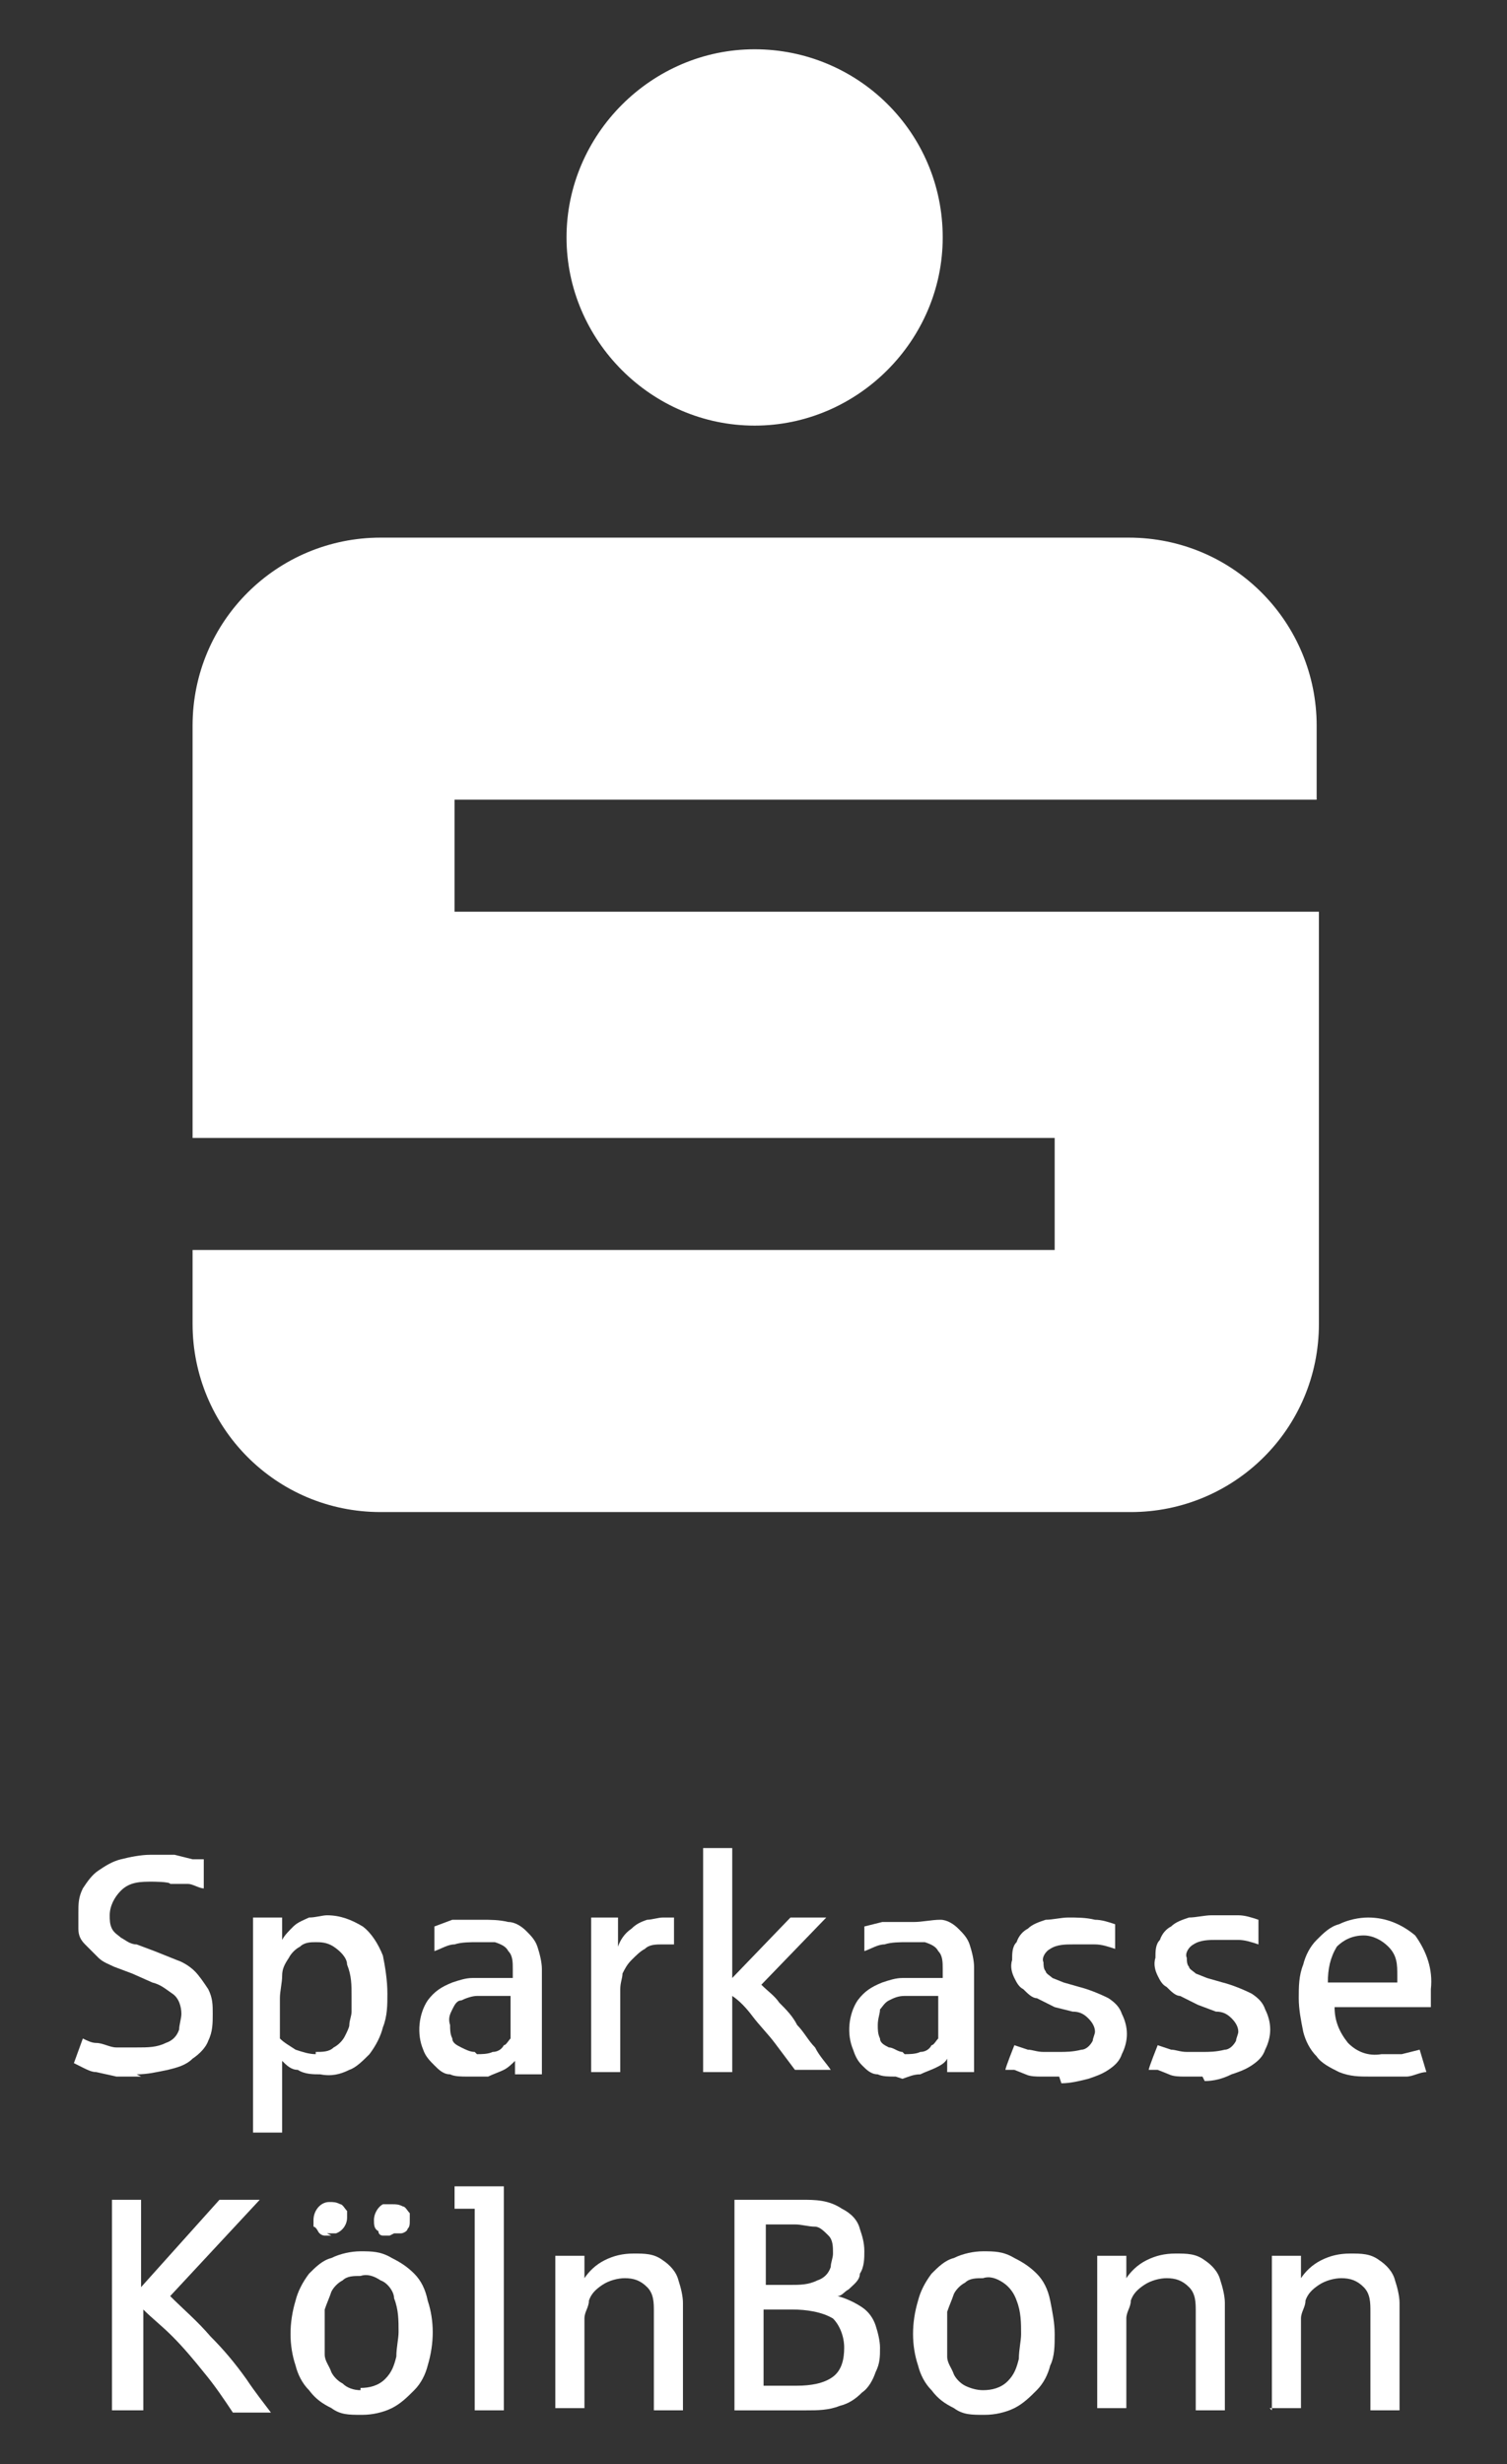<?xml version="1.0" encoding="UTF-8"?>
<svg xmlns="http://www.w3.org/2000/svg" id="Ebene_1" data-name="Ebene 1" version="1.1" viewBox="0 0 67.3 110">
  <rect x="0" y="0" width="67.3" height="110" fill="#333333" stroke="none"/>
  <defs>
    <style>
      .cls-1 {
        fill: #fff;
        stroke-width: 0px;
      }
    </style>
  </defs>
  <path class="cls-1" d="M42.1,10.6c0,4.6-3.8,8.4-8.4,8.4s-8.4-3.8-8.4-8.4,3.8-8.4,8.4-8.4h0c4.6,0,8.4,3.7,8.4,8.4h0s0,0,0,0ZM58.8,40.7H20.3v-5h38.5v-3.3c0-4.6-3.7-8.4-8.4-8.4H17c-4.6,0-8.4,3.7-8.4,8.4v18.4h38.5v5H8.6v3.3c0,4.6,3.7,8.4,8.4,8.4h33.5c4.6,0,8.4-3.7,8.4-8.4h0v-18.4h0,0Z"></path>
  <g>
    <g>
      <path class="cls-1" d="M6.3,92.7c-.4,0-.7,0-1.1,0l-.9-.2c-.2,0-.4-.1-.6-.2l-.4-.2.4-1.1c.2.1.4.2.6.2.3,0,.6.2.9.2.3,0,.6,0,.9,0,.5,0,.9,0,1.3-.2.3-.1.5-.3.6-.6,0-.2.1-.5.1-.7,0-.3-.1-.7-.4-.9-.3-.2-.5-.4-.9-.5l-.9-.4-.8-.3c-.2-.1-.5-.2-.7-.4-.2-.2-.4-.4-.6-.6-.2-.2-.3-.4-.3-.7,0-.2,0-.5,0-.7,0-.4,0-.7.2-1.1.2-.3.4-.6.7-.8.3-.2.6-.4,1-.5.4-.1.9-.2,1.3-.2.4,0,.7,0,1.1,0l.8.2h.5v1.3c-.2,0-.5-.2-.7-.2h-.8c0-.1-.8-.1-.8-.1-.5,0-1,0-1.4.4-.3.3-.5.7-.5,1.1,0,.2,0,.4.1.6.1.2.3.3.4.4.2.1.4.3.7.3l.8.3,1,.4c.3.1.6.3.8.5.2.2.4.5.6.8.2.4.2.7.2,1.1,0,.4,0,.8-.2,1.2-.1.3-.4.6-.7.8-.3.3-.7.4-1.1.5-.5.1-.9.2-1.4.2Z"></path>
      <path class="cls-1" d="M11.3,95.3v-9.7h1.3v1c.1-.2.3-.4.5-.6.2-.2.5-.3.7-.4.3,0,.6-.1.8-.1.6,0,1.1.2,1.6.5.4.3.7.8.9,1.3.1.5.2,1.1.2,1.7,0,.5,0,1-.2,1.5-.1.4-.3.8-.6,1.2-.3.3-.6.6-.9.7-.4.2-.8.3-1.3.2-.3,0-.7,0-1-.2-.3,0-.5-.2-.7-.4v3.2h-1.3ZM14.1,91.6c.3,0,.6,0,.8-.2.2-.1.4-.3.5-.5.1-.2.2-.4.2-.5,0-.2.1-.4.1-.6,0-.2,0-.5,0-.7,0-.5,0-.9-.2-1.4,0-.3-.3-.6-.6-.8-.3-.2-.6-.2-.8-.2-.2,0-.5,0-.7.2-.2.1-.4.3-.5.5-.2.3-.3.5-.3.8,0,.3-.1.7-.1,1v1.8c.2.2.4.3.7.5.3.1.6.2.9.2h0Z"></path>
      <path class="cls-1" d="M20.9,92.7c-.3,0-.6,0-.8-.1-.3,0-.5-.2-.7-.4-.2-.2-.4-.4-.5-.7-.3-.7-.2-1.6.2-2.2.3-.4.6-.6,1.1-.8.3-.1.6-.2.9-.2.4,0,.7,0,1.1,0h.7v-.4c0-.3,0-.6-.2-.8-.1-.2-.3-.3-.6-.4-.3,0-.6,0-.8,0-.3,0-.7,0-1,.1-.3,0-.6.2-.9.3v-1.1l.8-.3h.6c.2,0,.5,0,.7,0,.4,0,.8,0,1.2.1.3,0,.6.2.8.4.2.2.4.4.5.7.1.3.2.7.2,1v4.7h-1.2v-.6c-.1.1-.3.3-.5.4-.2.1-.5.2-.7.3-.3,0-.5,0-.8,0h0ZM21.3,91.7c.2,0,.5,0,.7-.1.2,0,.4-.1.5-.3.1,0,.2-.2.3-.3v-1.9h-.5c-.3,0-.7,0-1,0-.2,0-.5.1-.7.2-.2,0-.3.2-.4.4-.1.2-.2.4-.1.7,0,.2,0,.4.1.6,0,.2.2.3.4.4.2.1.4.2.6.2h0Z"></path>
      <path class="cls-1" d="M26.4,92.5v-6.9h1.2v1.3c.1-.3.3-.6.6-.8.2-.2.4-.3.7-.4.2,0,.5-.1.7-.1.2,0,.3,0,.5,0v1.2h-.5c-.3,0-.6,0-.8.2-.2.1-.4.3-.6.5-.2.2-.3.4-.4.6,0,.2-.1.4-.1.7v3.7h-1.3Z"></path>
      <path class="cls-1" d="M31.4,92.5v-10h1.3v5.8l2.6-2.7h1.6l-2.9,3c.3.3.6.5.8.8.3.3.6.6.8,1,.3.3.5.7.8,1,.2.4.5.7.7,1h-1.6l-.9-1.2c-.3-.4-.7-.8-1-1.2-.3-.4-.6-.7-.9-.9v3.4h-1.4Z"></path>
      <path class="cls-1" d="M40,92.7c-.3,0-.6,0-.8-.1-.3,0-.5-.2-.7-.4-.2-.2-.3-.4-.4-.7-.3-.7-.2-1.6.2-2.2.3-.4.6-.6,1.1-.8.3-.1.6-.2.9-.2.4,0,.7,0,1.1,0h.7v-.4c0-.3,0-.6-.2-.8-.1-.2-.3-.3-.6-.4-.3,0-.6,0-.8,0-.3,0-.7,0-1,.1-.3,0-.6.2-.9.3v-1.1l.8-.2h.7c.2,0,.5,0,.7,0,.4,0,.8-.1,1.2-.1.3,0,.6.2.8.4.2.2.4.4.5.7.1.3.2.7.2,1v4.7h-1.2v-.6c-.1.2-.3.3-.5.4-.2.1-.5.2-.7.3-.3,0-.5.1-.8.2h0ZM40.4,91.7c.2,0,.5,0,.7-.1.2,0,.4-.1.5-.3.1,0,.2-.2.3-.3v-1.9h-.5c-.3,0-.7,0-1,0-.3,0-.5.1-.7.2-.2.1-.3.3-.4.4,0,.2-.1.4-.1.7,0,.2,0,.4.1.6,0,.2.2.3.4.4.2,0,.4.2.6.2h0,0Z"></path>
      <path class="cls-1" d="M47.3,92.7c-.3,0-.6,0-.8,0-.2,0-.5,0-.7-.1l-.5-.2h-.4c0-.1.4-1.1.4-1.1l.6.2c.2,0,.4.1.7.1.2,0,.5,0,.7,0,.3,0,.6,0,1-.1.2,0,.4-.2.5-.4,0-.1.1-.3.1-.4,0-.2-.1-.4-.3-.6-.2-.2-.4-.3-.7-.3l-.8-.2-.8-.4c-.2,0-.4-.2-.6-.4-.2-.1-.3-.3-.4-.5-.1-.2-.2-.5-.1-.8,0-.3,0-.6.2-.8.1-.3.3-.5.5-.6.2-.2.5-.3.8-.4.3,0,.7-.1,1-.1.4,0,.8,0,1.2.1.3,0,.6.1.9.2v1.1c-.3-.1-.6-.2-.9-.2-.3,0-.7,0-1,0-.3,0-.7,0-1,.2-.2.1-.4.4-.3.6,0,.1,0,.3.1.4,0,.1.2.2.3.3l.5.2.7.2c.4.1.9.3,1.3.5.3.2.5.4.6.7.3.6.3,1.2,0,1.8-.1.3-.3.5-.6.7-.3.2-.6.3-.9.4-.4.1-.8.2-1.2.2h0Z"></path>
      <path class="cls-1" d="M53.7,92.7c-.3,0-.6,0-.8,0-.2,0-.5,0-.7-.1l-.5-.2h-.4c0-.1.4-1.1.4-1.1l.6.2c.2,0,.4.1.7.1.2,0,.5,0,.7,0,.3,0,.6,0,1-.1.2,0,.4-.2.5-.4,0-.1.1-.3.1-.4,0-.2-.1-.4-.3-.6-.2-.2-.4-.3-.7-.3l-.8-.3-.8-.4c-.2,0-.4-.2-.6-.4-.2-.1-.3-.3-.4-.5-.1-.2-.2-.5-.1-.8,0-.3,0-.6.2-.8.1-.3.3-.5.5-.6.2-.2.5-.3.8-.4.3,0,.7-.1,1-.1.4,0,.8,0,1.2,0,.3,0,.6.1.9.2v1.1c-.3-.1-.6-.2-.9-.2-.3,0-.7,0-1,0-.3,0-.7,0-1,.2-.2.1-.4.4-.3.6,0,.1,0,.3.1.4,0,.1.2.2.3.3l.5.2.7.2c.4.1.9.3,1.3.5.3.2.5.4.6.7.3.6.3,1.2,0,1.8-.1.3-.3.5-.6.7-.3.2-.6.3-.9.4-.4.2-.8.3-1.2.3h0Z"></path>
      <path class="cls-1" d="M61.2,92.7c-.5,0-.9,0-1.4-.2-.4-.2-.8-.4-1-.7-.3-.3-.5-.7-.6-1.1-.1-.5-.2-1-.2-1.5,0-.5,0-1,.2-1.5.1-.4.3-.8.6-1.1.3-.3.6-.6,1-.7.4-.2.9-.3,1.3-.3.8,0,1.5.3,2.1.8.5.7.8,1.5.7,2.4v.8h-4.3c0,.6.2,1.1.6,1.6.4.4.9.6,1.5.5.3,0,.6,0,.9,0l.8-.2.3,1c-.3,0-.6.2-.9.2-.4,0-.8,0-1.3,0h0ZM59.3,88.5h3.1v-.3c0-.5,0-.9-.4-1.3-.3-.3-.7-.5-1.1-.5-.5,0-.9.2-1.2.5-.3.5-.4,1-.4,1.6h0s0,0,0,0Z"></path>
    </g>
    <g>
      <path class="cls-1" d="M5,107.6v-9.4h1.3v3.9l3.5-3.9h1.8l-4,4.3c.6.6,1.2,1.1,1.8,1.8.6.6,1.1,1.2,1.6,1.9.4.6.8,1.1,1.1,1.5h-1.7c-.4-.6-.8-1.2-1.3-1.8-.4-.5-.9-1.1-1.4-1.6-.5-.5-.9-.8-1.3-1.2v4.5h-1.3s0,0,0,0Z"></path>
      <path class="cls-1" d="M16.1,107.8c-.5,0-.9,0-1.3-.3-.4-.2-.7-.4-1-.8-.3-.3-.5-.7-.6-1.1-.3-.9-.3-1.9,0-2.9.1-.4.3-.8.6-1.2.3-.3.6-.6,1-.7.4-.2.9-.3,1.3-.3.5,0,.9,0,1.4.3.4.2.7.4,1,.7.3.3.5.7.6,1.2.3.9.3,1.9,0,2.9-.1.4-.3.8-.6,1.1-.3.3-.6.6-1,.8-.4.2-.9.3-1.3.3h0ZM14.8,99.8c-.1,0-.2,0-.3,0,0,0-.2,0-.3-.2,0,0-.1-.2-.2-.2,0,0,0-.2,0-.3,0-.4.3-.8.7-.8h0c.2,0,.3,0,.5.1.1,0,.2.2.3.3,0,.1,0,.2,0,.3,0,.3-.2.6-.5.7-.1,0-.2,0-.4,0h0ZM16.1,106.6c.4,0,.8-.1,1.1-.4.3-.3.4-.6.5-1,0-.4.1-.8.1-1.1,0-.5,0-1-.2-1.5,0-.3-.3-.7-.6-.8-.3-.2-.6-.3-.9-.2-.3,0-.6,0-.8.2-.2.1-.4.3-.5.5-.1.3-.2.5-.3.8,0,.3,0,.7,0,1,0,.3,0,.7,0,1,0,.3.2.5.3.8.1.2.3.4.5.5.2.2.5.3.8.3h0c0,0,0,0,0,0ZM17.4,99.8c-.1,0-.2,0-.3,0,0,0-.2,0-.2-.2-.2-.1-.2-.3-.2-.5,0-.3.2-.6.4-.7.1,0,.2,0,.4,0,.2,0,.3,0,.5.1.1,0,.2.2.3.3,0,.1,0,.2,0,.3,0,.2,0,.3-.1.4,0,.1-.2.2-.3.2,0,0-.2,0-.3,0h0Z"></path>
      <path class="cls-1" d="M21.2,107.6v-9h-.9v-1h2.2v10h-1.3Z"></path>
      <path class="cls-1" d="M24.8,107.6v-6.9h1.3v1c.2-.3.5-.6.9-.8.4-.2.8-.3,1.3-.3.5,0,.9,0,1.3.3.3.2.6.5.7.9.1.3.2.7.2,1v4.8h-1.3v-4.4c0-.4,0-.8-.3-1.1-.3-.3-.6-.4-1-.4-.3,0-.7.1-1,.3-.3.2-.5.4-.6.7,0,.3-.2.5-.2.8v4h-1.3Z"></path>
      <path class="cls-1" d="M32.8,107.6v-9.4h3c.6,0,1.2,0,1.8.4.4.2.7.5.8.9.1.3.2.6.2,1,0,.3,0,.7-.2,1,0,.3-.3.5-.5.7-.2.1-.3.3-.5.3.4.1.8.3,1.1.5.3.2.5.5.6.8.1.3.2.7.2,1,0,.4,0,.7-.2,1.1-.1.3-.3.7-.6.9-.3.3-.6.5-1,.6-.5.2-1,.2-1.5.2h-3.2ZM34.1,102h1.2c.4,0,.8,0,1.2-.2.3-.1.5-.3.6-.6,0-.2.1-.4.1-.6,0-.3,0-.6-.2-.8-.2-.2-.4-.4-.6-.4-.3,0-.6-.1-.9-.1h-1.3v2.8h0ZM34.1,106.5h1.5c.6,0,1.2-.1,1.6-.4.4-.3.5-.8.5-1.3,0-.5-.2-1-.5-1.3-.5-.3-1.2-.4-1.8-.4h-1.3v3.3s0,0,0,0Z"></path>
      <path class="cls-1" d="M43.9,107.8c-.5,0-.9,0-1.3-.3-.4-.2-.7-.4-1-.8-.3-.3-.5-.7-.6-1.1-.3-.9-.3-1.9,0-2.9.1-.4.3-.8.6-1.2.3-.3.6-.6,1-.7.4-.2.9-.3,1.3-.3.5,0,.9,0,1.4.3.4.2.7.4,1,.7.3.3.5.7.6,1.2.1.5.2,1,.2,1.5,0,.5,0,1-.2,1.4-.1.4-.3.8-.6,1.1-.3.3-.6.6-1,.8-.4.2-.9.3-1.3.3h0ZM43.9,106.7c.4,0,.8-.1,1.1-.4.3-.3.4-.6.5-1,0-.4.1-.8.1-1.1,0-.5,0-1-.2-1.5-.1-.3-.3-.6-.6-.8-.3-.2-.6-.3-.9-.2-.3,0-.6,0-.8.2-.2.1-.4.3-.5.5-.1.3-.2.5-.3.8,0,.3,0,.7,0,1s0,.7,0,1c0,.3.2.5.3.8.1.2.3.4.5.5.2.1.5.2.8.2h0Z"></path>
      <path class="cls-1" d="M49,107.6v-6.9h1.3v1c.2-.3.5-.6.9-.8.4-.2.8-.3,1.3-.3.5,0,.9,0,1.3.3.3.2.6.5.7.9.1.3.2.7.2,1v4.8h-1.3v-4.4c0-.4,0-.8-.3-1.1-.3-.3-.6-.4-1-.4-.3,0-.7.1-1,.3-.3.2-.5.4-.6.7,0,.3-.2.5-.2.8v4h-1.3Z"></path>
      <path class="cls-1" d="M56.8,107.6v-6.9h1.3v1c.2-.3.5-.6.9-.8.4-.2.8-.3,1.3-.3.5,0,.9,0,1.3.3.3.2.6.5.7.9.1.3.2.7.2,1v4.8h-1.3v-4.4c0-.4,0-.8-.3-1.1-.3-.3-.6-.4-1-.4-.3,0-.7.1-1,.3-.3.2-.5.4-.6.7,0,.3-.2.5-.2.8v4h-1.4Z"></path>
    </g>
  </g>
</svg>
